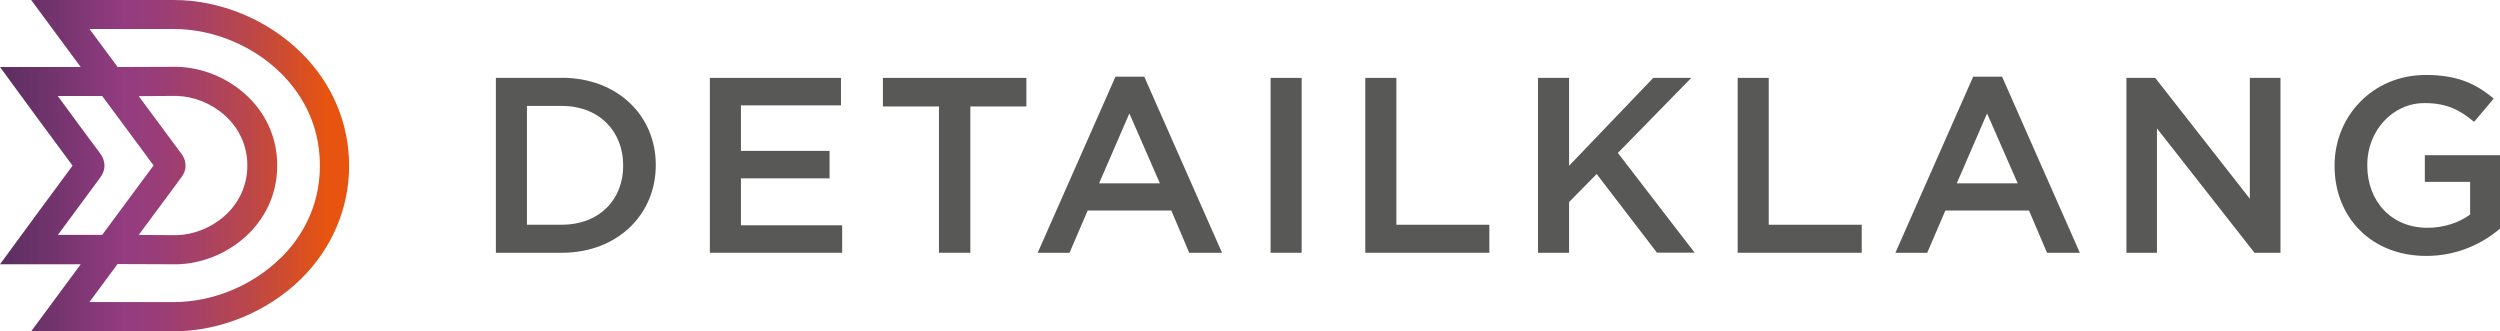 <?xml version="1.0" encoding="UTF-8"?><svg id="a" xmlns="http://www.w3.org/2000/svg" width="230.15" height="30.49" xmlns:xlink="http://www.w3.org/1999/xlink" viewBox="0 0 230.15 30.49"><defs><linearGradient id="b" x1="0" y1="16.62" x2="32.14" y2="16.62" gradientTransform="translate(0 31.87) scale(1 -1)" gradientUnits="userSpaceOnUse"><stop offset="0" stop-color="#5a2e60"/><stop offset=".36" stop-color="#943c80"/><stop offset=".44" stop-color="#983d79"/><stop offset=".57" stop-color="#a64166"/><stop offset=".72" stop-color="#bc4748"/><stop offset=".88" stop-color="#db501e"/><stop offset=".93" stop-color="#e65410"/></linearGradient></defs><path d="m16,0H2.87l4.56,6.17H0l1.56,2.13s3.23,4.42,5.12,6.95c-1.88,2.53-5.12,6.95-5.12,6.95l-1.56,2.13h7.43l-4.56,6.17h13.11c4.28,0,8.66-1.8,11.73-4.82,2.85-2.81,4.43-6.51,4.43-10.42s-1.57-7.62-4.43-10.42C24.65,1.81,20.27,0,16,0h0ZM5.32,21.64c1.22-1.65,2.87-3.89,3.89-5.27.28-.37.41-.75.41-1.09,0-.4-.13-.79-.4-1.16-1.03-1.37-2.68-3.61-3.9-5.28h4.09l4.73,6.39-4.73,6.39h-4.09Zm11.36-7.51l-3.91-5.28,3.45-.02c3.15.06,6.55,2.53,6.55,6.41s-3.4,6.34-6.52,6.41l-3.48-.02,3.91-5.28c.1-.14.41-.55.4-1.1,0-.59-.3-1-.4-1.13Zm9.13,9.64c-2.57,2.53-6.24,4.04-9.82,4.04h-7.76l2.59-3.5,5.48.02c4.43-.09,9.22-3.59,9.22-9.09s-4.78-9-9.25-9.09l-5.44.02-2.59-3.5h7.77c3.58,0,7.25,1.51,9.82,4.04,1.66,1.63,3.62,4.42,3.62,8.53s-1.97,6.9-3.62,8.53h0Z" fill="url(#b)"/><path d="m51.72,7.17h-6.07v16.1h6.07c5.12,0,8.65-3.52,8.65-8.05v-.05c0-4.53-3.53-8.01-8.65-8.01Zm5.65,8.09c0,3.15-2.23,5.43-5.65,5.43h-3.21v-10.94h3.21c3.42,0,5.65,2.32,5.65,5.48v.05h0Z" fill="#585857"/><path d="m68.21,16.42h8.16v-2.53h-8.16v-4.19h9.21v-2.53h-12.07v16.1h12.18v-2.53h-9.32v-4.32Z" fill="#585857"/><path d="m81.28,9.8h5.16v13.47h2.89v-13.47h5.16v-2.63h-13.21v2.63Z" fill="#585857"/><path d="m102.69,7.06l-7.16,16.21h2.93l1.67-3.89h7.7l1.65,3.89h3.02l-7.16-16.21h-2.65,0Zm-1.51,9.82l2.79-6.44,2.81,6.44h-5.6Z" fill="#585857"/><path d="m119.83,7.17h-2.86v16.1h2.86V7.17Z" fill="#585857"/><path d="m128.55,7.17h-2.86v16.1h11.42v-2.58h-8.56V7.17Z" fill="#585857"/><path d="m155.72,7.17h-3.52l-7.75,8.09V7.17h-2.86v16.1h2.86v-4.67l2.54-2.58,5.55,7.24h3.47l-7.07-9.18,6.77-6.92Z" fill="#585857"/><path d="m162.83,7.17h-2.86v16.1h11.42v-2.58h-8.56V7.17Z" fill="#585857"/><path d="m181.65,7.06l-7.16,16.21h2.93l1.67-3.89h7.7l1.66,3.89h3.02l-7.16-16.21h-2.66Zm-1.51,9.82l2.79-6.44,2.82,6.44h-5.61Z" fill="#585857"/><path d="m207.13,18.31l-8.72-11.14h-2.65v16.1h2.81v-11.45l8.98,11.45h2.39V7.17h-2.82v11.14Z" fill="#585857"/><path d="m223.23,14.28v2.46h4.17v3.01c-1,.74-2.4,1.22-3.93,1.22-3.32,0-5.54-2.44-5.54-5.75v-.05c0-3.08,2.28-5.68,5.28-5.68,2.07,0,3.3.67,4.55,1.73l1.81-2.14c-1.67-1.41-3.42-2.18-6.25-2.18-4.9,0-8.4,3.81-8.4,8.33v.05c0,4.69,3.35,8.28,8.44,8.28,2.88,0,5.19-1.15,6.79-2.51v-6.76h-6.93Z" fill="#585857"/></svg>